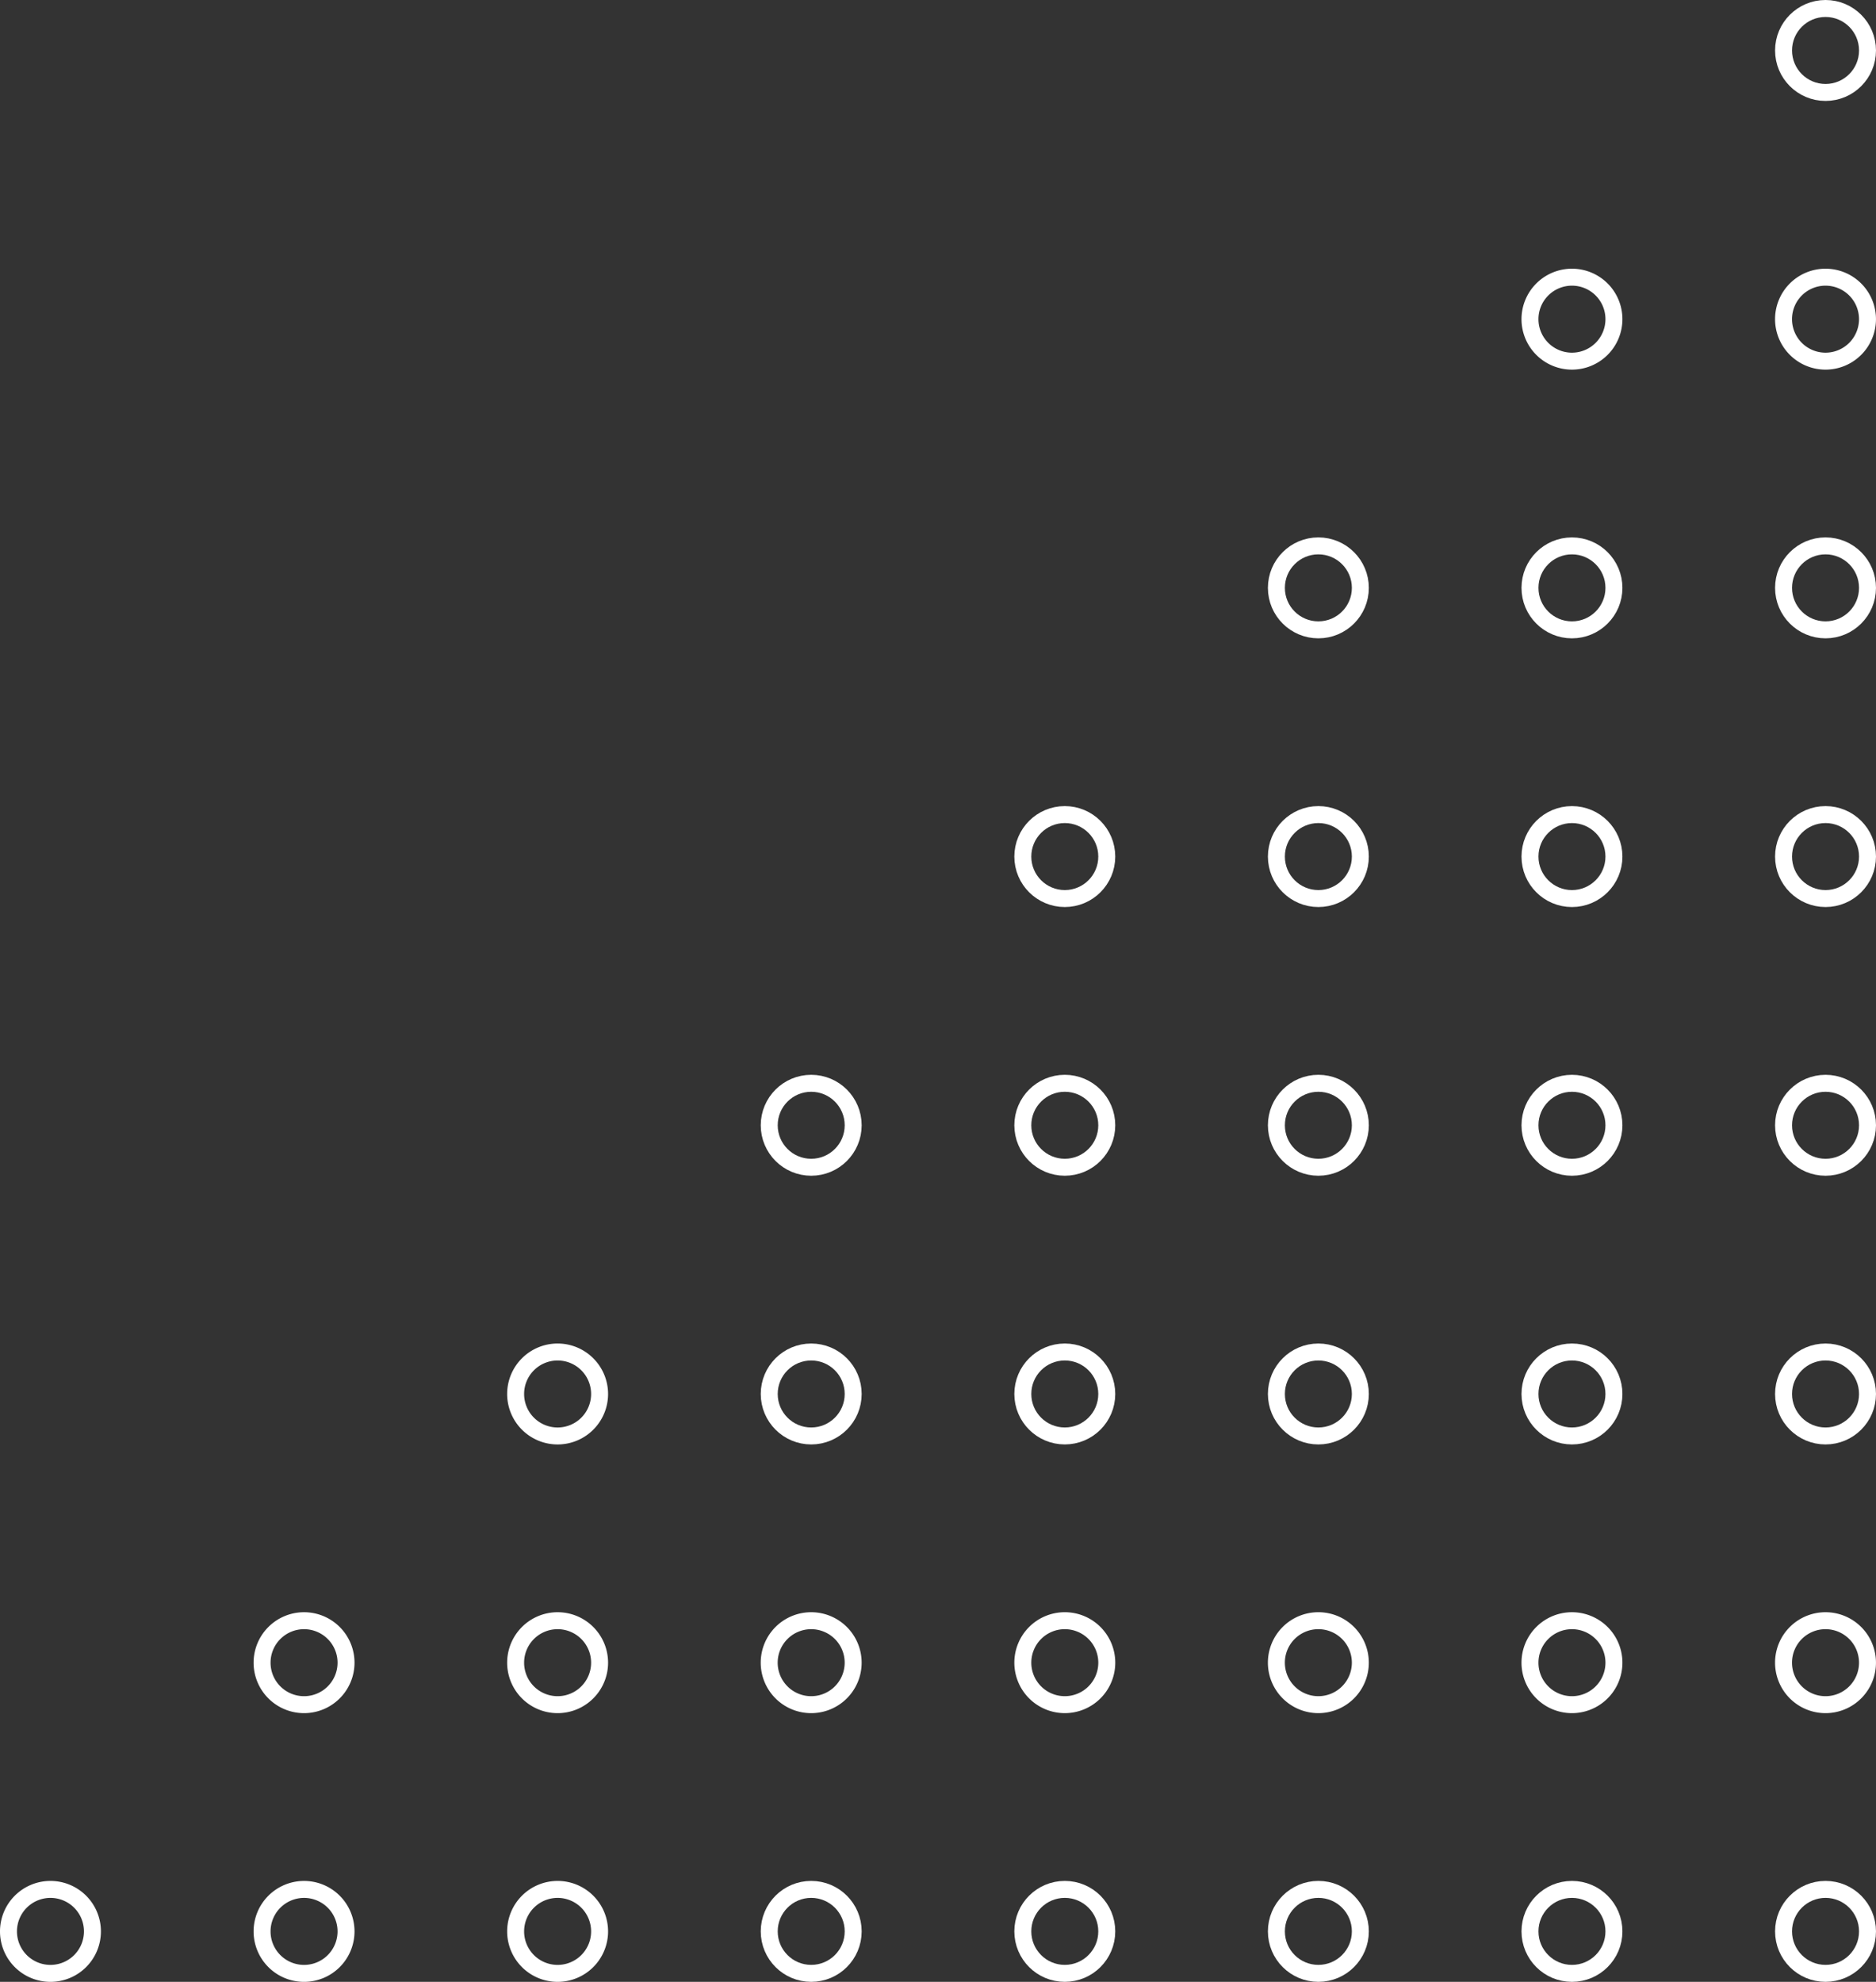 <svg xmlns="http://www.w3.org/2000/svg" width="221.175" height="233.632" viewBox="0 0 221.175 233.632">
  <rect x="0" y="0" width="221.175" height="233.632" fill="#333333" stroke="none"/>
  <g id="Group_32" data-name="Group 32" transform="translate(1 1)">
    <g id="Group_24" data-name="Group 24" transform="translate(209.274)">
      <circle id="Ellipse_3" data-name="Ellipse 3" cx="4.949" cy="4.949" r="4.949" transform="translate(0.002 221.733)" fill="none" stroke="#fff" stroke-linecap="round" stroke-linejoin="round" stroke-width="2"/>
      <path id="Path_51" data-name="Path 51" d="M40.037,193.242a4.949,4.949,0,1,1-4.951,4.948A4.946,4.946,0,0,1,40.037,193.242Z" transform="translate(-35.086 -3.184)" fill="none" stroke="#fff" stroke-linecap="round" stroke-linejoin="round" stroke-width="2"/>
      <circle id="Ellipse_4" data-name="Ellipse 4" cx="4.949" cy="4.949" r="4.949" transform="translate(0.002 158.381)" fill="none" stroke="#fff" stroke-linecap="round" stroke-linejoin="round" stroke-width="2"/>
      <circle id="Ellipse_5" data-name="Ellipse 5" cx="4.949" cy="4.949" r="4.949" transform="translate(0.002 126.705)" fill="none" stroke="#fff" stroke-linecap="round" stroke-linejoin="round" stroke-width="2"/>
      <circle id="Ellipse_6" data-name="Ellipse 6" cx="4.949" cy="4.949" r="4.949" transform="translate(0.002 95.028)" fill="none" stroke="#fff" stroke-linecap="round" stroke-linejoin="round" stroke-width="2"/>
      <circle id="Ellipse_7" data-name="Ellipse 7" cx="4.949" cy="4.949" r="4.949" transform="translate(0.002 63.352)" fill="none" stroke="#fff" stroke-linecap="round" stroke-linejoin="round" stroke-width="2"/>
      <path id="Path_52" data-name="Path 52" d="M40.037,237.963a4.949,4.949,0,1,1-4.951,4.951A4.948,4.948,0,0,1,40.037,237.963Z" transform="translate(-35.086 -206.287)" fill="none" stroke="#fff" stroke-linecap="round" stroke-linejoin="round" stroke-width="2"/>
      <circle id="Ellipse_8" data-name="Ellipse 8" cx="4.949" cy="4.949" r="4.949" transform="translate(0.002)" fill="none" stroke="#fff" stroke-linecap="round" stroke-linejoin="round" stroke-width="2"/>
    </g>
    <g id="Group_25" data-name="Group 25" transform="translate(179.38 31.676)">
      <circle id="Ellipse_9" data-name="Ellipse 9" cx="4.949" cy="4.949" r="4.949" transform="translate(0 190.058)" fill="none" stroke="#fff" stroke-linecap="round" stroke-linejoin="round" stroke-width="2"/>
      <path id="Path_53" data-name="Path 53" d="M48.475,193.242a4.949,4.949,0,1,1-4.948,4.948A4.949,4.949,0,0,1,48.475,193.242Z" transform="translate(-43.527 -34.86)" fill="none" stroke="#fff" stroke-linecap="round" stroke-linejoin="round" stroke-width="2"/>
      <circle id="Ellipse_10" data-name="Ellipse 10" cx="4.949" cy="4.949" r="4.949" transform="translate(0 126.705)" fill="none" stroke="#fff" stroke-linecap="round" stroke-linejoin="round" stroke-width="2"/>
      <circle id="Ellipse_11" data-name="Ellipse 11" cx="4.949" cy="4.949" r="4.949" transform="translate(0 95.029)" fill="none" stroke="#fff" stroke-linecap="round" stroke-linejoin="round" stroke-width="2"/>
      <circle id="Ellipse_12" data-name="Ellipse 12" cx="4.949" cy="4.949" r="4.949" transform="translate(0 63.353)" fill="none" stroke="#fff" stroke-linecap="round" stroke-linejoin="round" stroke-width="2"/>
      <circle id="Ellipse_13" data-name="Ellipse 13" cx="4.949" cy="4.949" r="4.949" transform="translate(0 31.677)" fill="none" stroke="#fff" stroke-linecap="round" stroke-linejoin="round" stroke-width="2"/>
      <path id="Path_54" data-name="Path 54" d="M48.475,237.963a4.949,4.949,0,1,1-4.948,4.951A4.951,4.951,0,0,1,48.475,237.963Z" transform="translate(-43.527 -237.963)" fill="none" stroke="#fff" stroke-linecap="round" stroke-linejoin="round" stroke-width="2"/>
    </g>
    <g id="Group_26" data-name="Group 26" transform="translate(149.482 63.352)">
      <circle id="Ellipse_14" data-name="Ellipse 14" cx="4.949" cy="4.949" r="4.949" transform="translate(0.001 158.381)" fill="none" stroke="#fff" stroke-linecap="round" stroke-linejoin="round" stroke-width="2"/>
      <path id="Path_55" data-name="Path 55" d="M56.92,193.242a4.949,4.949,0,1,1-4.951,4.948A4.945,4.945,0,0,1,56.92,193.242Z" transform="translate(-51.969 -66.537)" fill="none" stroke="#fff" stroke-linecap="round" stroke-linejoin="round" stroke-width="2"/>
      <circle id="Ellipse_15" data-name="Ellipse 15" cx="4.949" cy="4.949" r="4.949" transform="translate(0.001 95.029)" fill="none" stroke="#fff" stroke-linecap="round" stroke-linejoin="round" stroke-width="2"/>
      <circle id="Ellipse_16" data-name="Ellipse 16" cx="4.949" cy="4.949" r="4.949" transform="translate(0.001 63.352)" fill="none" stroke="#fff" stroke-linecap="round" stroke-linejoin="round" stroke-width="2"/>
      <circle id="Ellipse_17" data-name="Ellipse 17" cx="4.949" cy="4.949" r="4.949" transform="translate(0.001 31.676)" fill="none" stroke="#fff" stroke-linecap="round" stroke-linejoin="round" stroke-width="2"/>
      <circle id="Ellipse_18" data-name="Ellipse 18" cx="4.949" cy="4.949" r="4.949" transform="translate(0.001)" fill="none" stroke="#fff" stroke-linecap="round" stroke-linejoin="round" stroke-width="2"/>
    </g>
    <g id="Group_27" data-name="Group 27" transform="translate(119.587 95.028)">
      <circle id="Ellipse_19" data-name="Ellipse 19" cx="4.949" cy="4.949" r="4.949" transform="translate(0 126.705)" fill="none" stroke="#fff" stroke-linecap="round" stroke-linejoin="round" stroke-width="2"/>
      <path id="Path_56" data-name="Path 56" d="M65.358,193.242a4.949,4.949,0,1,1-4.948,4.948A4.949,4.949,0,0,1,65.358,193.242Z" transform="translate(-60.409 -98.213)" fill="none" stroke="#fff" stroke-linecap="round" stroke-linejoin="round" stroke-width="2"/>
      <circle id="Ellipse_20" data-name="Ellipse 20" cx="4.949" cy="4.949" r="4.949" transform="translate(0 63.352)" fill="none" stroke="#fff" stroke-linecap="round" stroke-linejoin="round" stroke-width="2"/>
      <circle id="Ellipse_21" data-name="Ellipse 21" cx="4.949" cy="4.949" r="4.949" transform="translate(0 31.676)" fill="none" stroke="#fff" stroke-linecap="round" stroke-linejoin="round" stroke-width="2"/>
      <circle id="Ellipse_22" data-name="Ellipse 22" cx="4.949" cy="4.949" r="4.949" fill="none" stroke="#fff" stroke-linecap="round" stroke-linejoin="round" stroke-width="2"/>
    </g>
    <g id="Group_28" data-name="Group 28" transform="translate(89.69 126.705)">
      <circle id="Ellipse_23" data-name="Ellipse 23" cx="4.949" cy="4.949" r="4.949" transform="translate(0 95.028)" fill="none" stroke="#fff" stroke-linecap="round" stroke-linejoin="round" stroke-width="2"/>
      <path id="Path_57" data-name="Path 57" d="M73.8,193.242a4.949,4.949,0,1,1-4.951,4.948A4.948,4.948,0,0,1,73.8,193.242Z" transform="translate(-68.852 -129.889)" fill="none" stroke="#fff" stroke-linecap="round" stroke-linejoin="round" stroke-width="2"/>
      <circle id="Ellipse_24" data-name="Ellipse 24" cx="4.949" cy="4.949" r="4.949" transform="translate(0 31.676)" fill="none" stroke="#fff" stroke-linecap="round" stroke-linejoin="round" stroke-width="2"/>
      <circle id="Ellipse_25" data-name="Ellipse 25" cx="4.949" cy="4.949" r="4.949" transform="translate(0)" fill="none" stroke="#fff" stroke-linecap="round" stroke-linejoin="round" stroke-width="2"/>
    </g>
    <g id="Group_29" data-name="Group 29" transform="translate(59.792 158.382)">
      <path id="Path_58" data-name="Path 58" d="M82.244,184.3a4.949,4.949,0,1,1-4.951,4.951A4.952,4.952,0,0,1,82.244,184.3Z" transform="translate(-77.293 -120.947)" fill="none" stroke="#fff" stroke-linecap="round" stroke-linejoin="round" stroke-width="2"/>
      <path id="Path_59" data-name="Path 59" d="M82.244,193.242a4.949,4.949,0,1,1-4.951,4.948A4.949,4.949,0,0,1,82.244,193.242Z" transform="translate(-77.293 -161.566)" fill="none" stroke="#fff" stroke-linecap="round" stroke-linejoin="round" stroke-width="2"/>
      <path id="Path_60" data-name="Path 60" d="M82.244,202.186a4.949,4.949,0,1,1-4.951,4.948A4.948,4.948,0,0,1,82.244,202.186Z" transform="translate(-77.293 -202.186)" fill="none" stroke="#fff" stroke-linecap="round" stroke-linejoin="round" stroke-width="2"/>
    </g>
    <g id="Group_30" data-name="Group 30" transform="translate(29.898 190.058)">
      <path id="Path_61" data-name="Path 61" d="M90.683,184.3a4.949,4.949,0,1,1-4.948,4.951A4.952,4.952,0,0,1,90.683,184.3Z" transform="translate(-85.735 -152.622)" fill="none" stroke="#fff" stroke-linecap="round" stroke-linejoin="round" stroke-width="2"/>
      <path id="Path_62" data-name="Path 62" d="M90.683,193.242a4.949,4.949,0,1,1-4.948,4.948A4.949,4.949,0,0,1,90.683,193.242Z" transform="translate(-85.735 -193.242)" fill="none" stroke="#fff" stroke-linecap="round" stroke-linejoin="round" stroke-width="2"/>
    </g>
    <g id="Group_31" data-name="Group 31" transform="translate(0 221.733)">
      <path id="Path_63" data-name="Path 63" d="M99.128,184.3a4.949,4.949,0,1,1-4.951,4.951A4.949,4.949,0,0,1,99.128,184.3Z" transform="translate(-94.177 -184.298)" fill="none" stroke="#fff" stroke-linecap="round" stroke-linejoin="round" stroke-width="2"/>
    </g>
  </g>
</svg>
